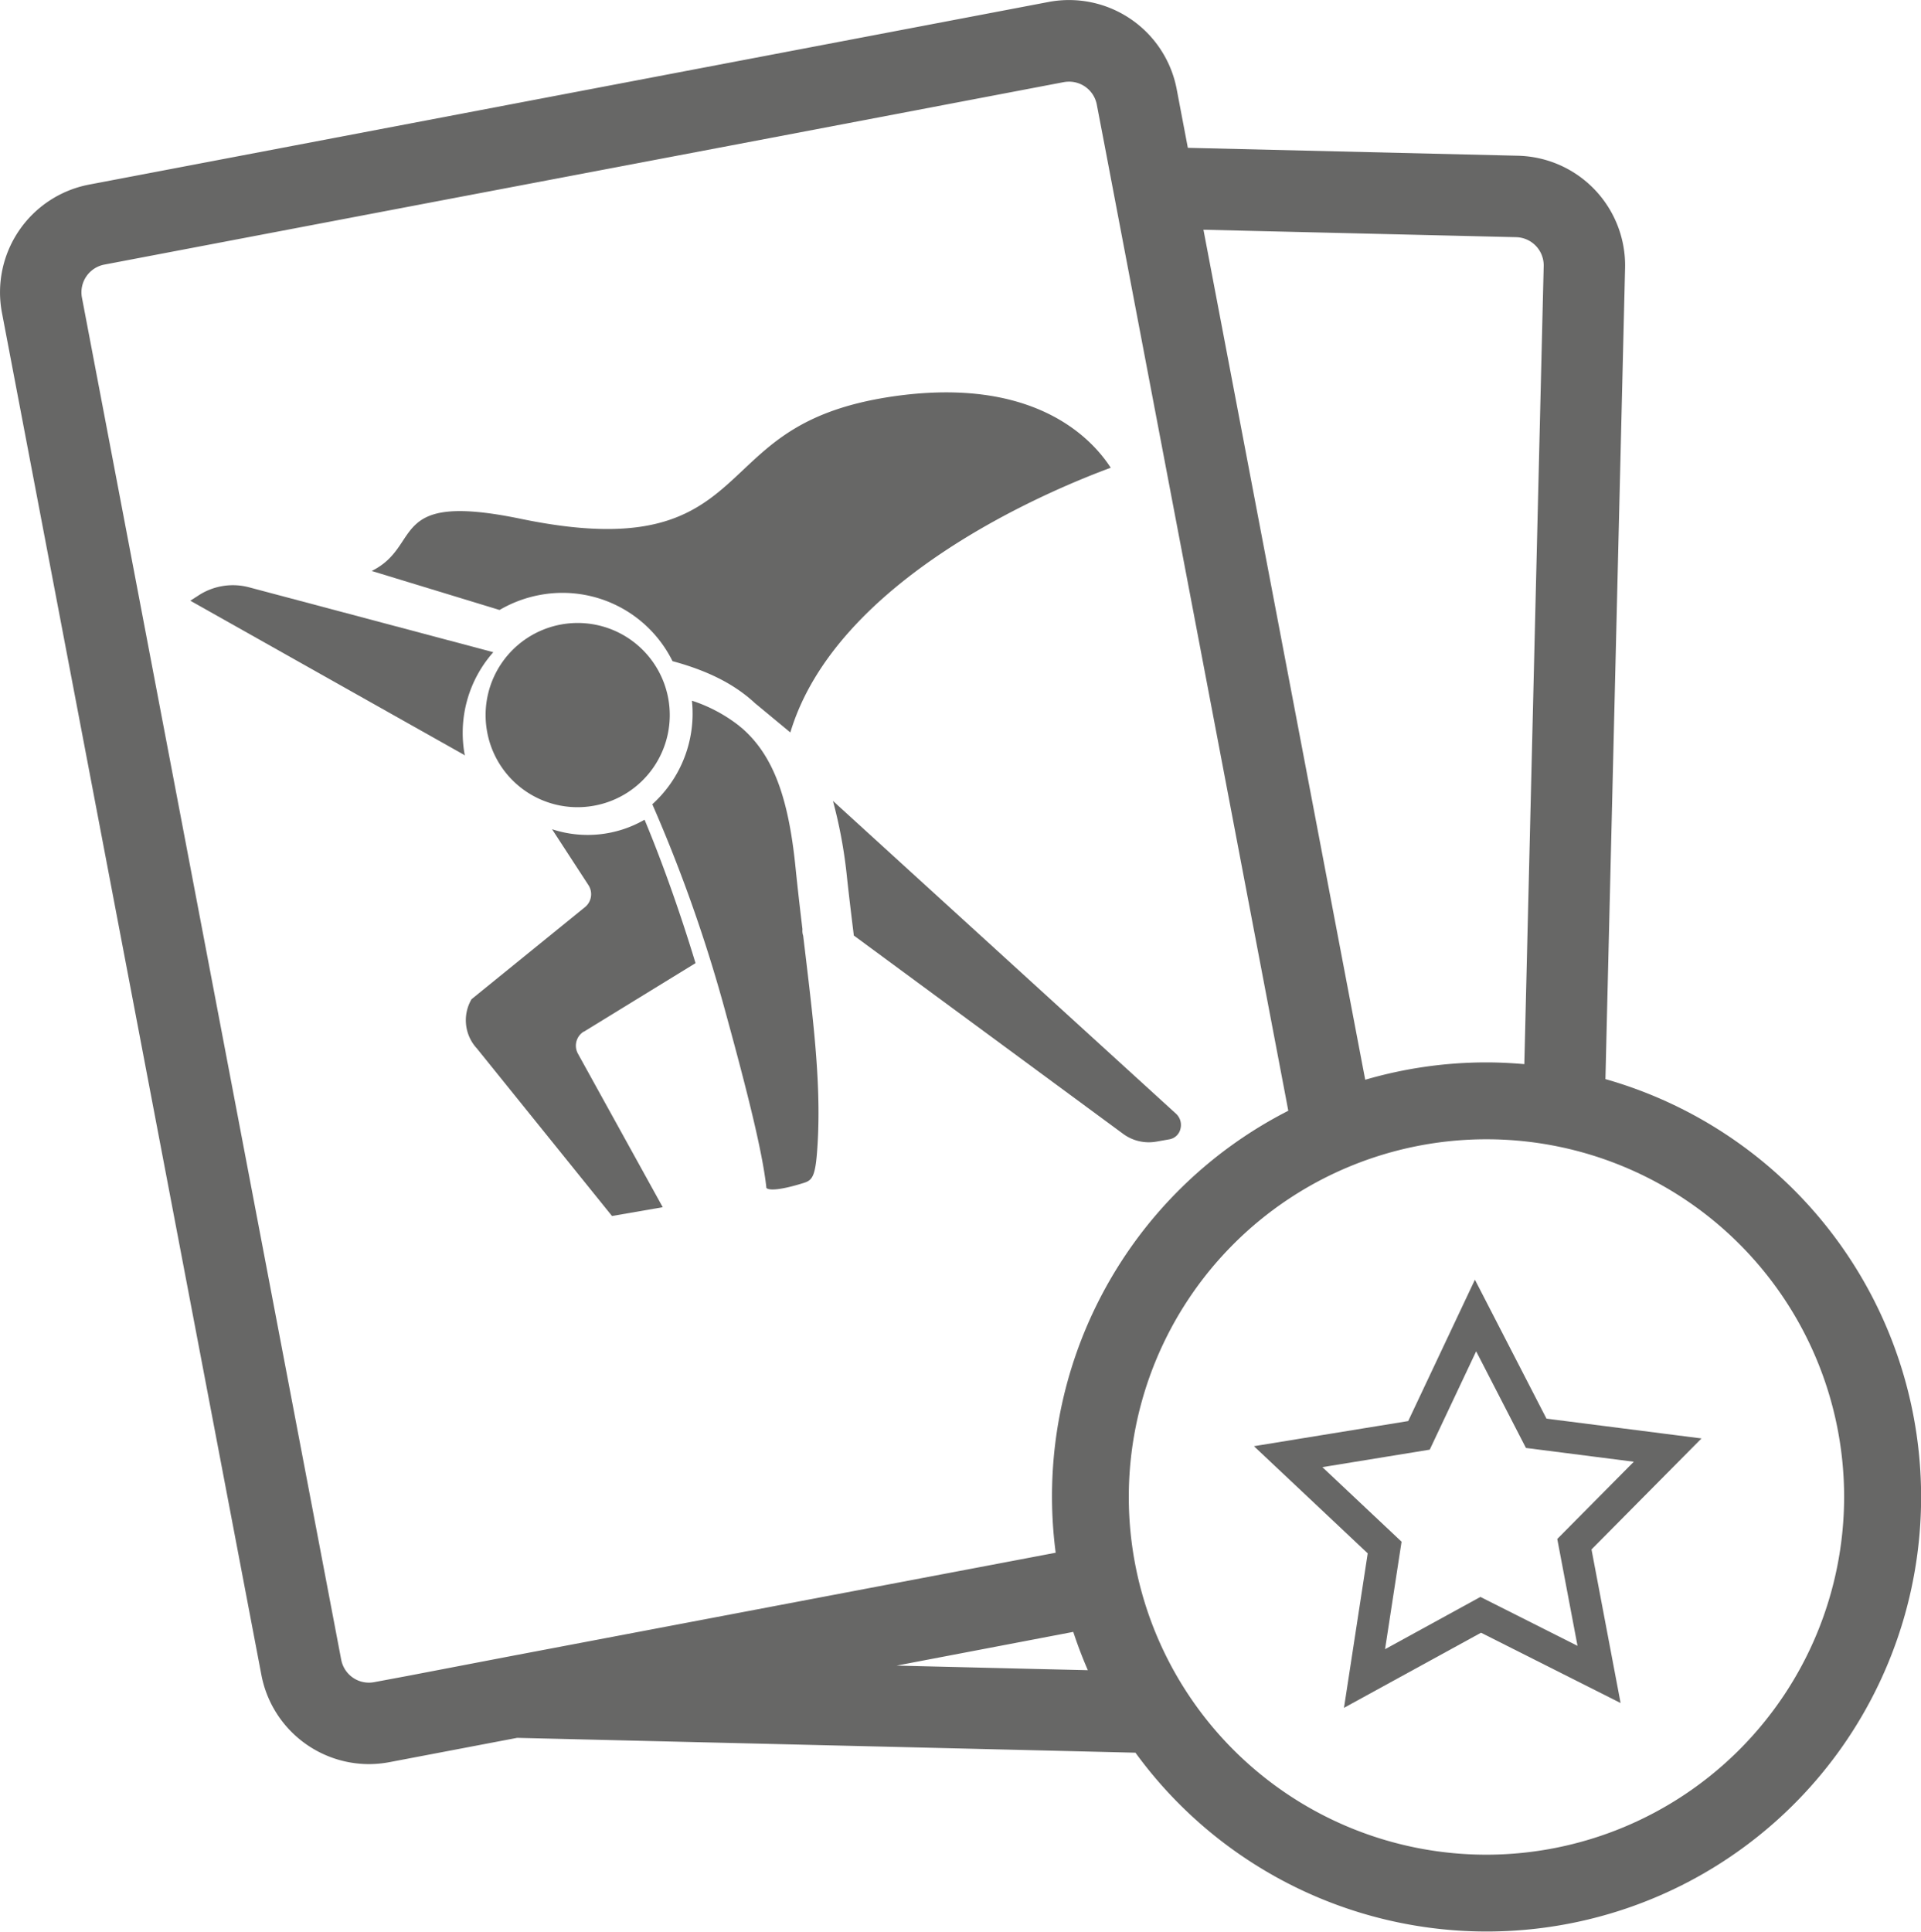 <svg id="Layer_1" data-name="Layer 1" xmlns="http://www.w3.org/2000/svg" viewBox="0 0 485.05 487.67"><path d="M343.2,272a108.67,108.67,0,0,1,30.47-4.36c3.21,0,6.38.17,9.52.45l.24-9.74,4.62-190.84a7.09,7.09,0,0,0-6.91-7.26l-78.61-1.91,39.81,209.14Z" style="fill:none"/><path d="M256.51,392.44l8.85-1.69a108.82,108.82,0,0,1,58.47-111.07l-.55-2.91-41.68-219-3.91-20.57-2-10.39a7.1,7.1,0,0,0-6.95-5.77,7.51,7.51,0,0,0-1.34.13l-73.54,14L110,51.15,26.28,67.09a7.09,7.09,0,0,0-5.64,8.29L85.8,417.71a7.09,7.09,0,0,0,8.29,5.64l8.27-1.57,26-4.94Z" style="fill:none"/><path d="M257.9,413l-32.49,6.18,33.69.82,14.42.34q-2.06-4.69-3.66-9.62Z" style="fill:none"/><path d="M373.67,286.92a89.9,89.9,0,1,0,89.9,89.9A90,90,0,0,0,373.67,286.92Z" style="fill:none"/><path d="M344.72,272.6a109.28,109.28,0,0,1,30.6-4.38c3.23,0,6.42.17,9.57.44l.24-9.78,4.65-191.71a7.13,7.13,0,0,0-6.95-7.29l-79-1.92,40,210.1Z" style="fill:none"/><path d="M257.63,393.63l8.9-1.69a109.26,109.26,0,0,1,58.73-111.58l-.55-2.93-41.87-220-3.93-20.66-2-10.43a7.11,7.11,0,0,0-7-5.79,7.7,7.7,0,0,0-1.35.12L194.72,34.75l-84.28,16-84.08,16a7.12,7.12,0,0,0-5.67,8.33L86.15,419a7.12,7.12,0,0,0,8.32,5.67l8.31-1.59,26.07-5Z" style="fill:none"/><path d="M259,414.29l-32.64,6.22,33.85.82,14.48.35Q272.67,417,271,412Z" style="fill:none"/><path d="M375.32,287.63a90.31,90.31,0,1,0,90.32,90.31A90.42,90.42,0,0,0,375.32,287.63Z" style="fill:none"/><path d="M405.37,272.44l.32-13.3,4.64-191.47a27.71,27.71,0,0,0-27-28.35l-83.4-2-2.81-14.78A27.68,27.68,0,0,0,264.75.5L22.52,46.6A27.68,27.68,0,0,0,.5,79L66,422.86a27.69,27.69,0,0,0,27.13,22.52,28.26,28.26,0,0,0,5.24-.5l32.22-6.13L266.12,442l20.58.5A109.69,109.69,0,1,0,405.37,272.44ZM382.83,59.88a7.13,7.13,0,0,1,6.95,7.29l-4.65,191.71-.24,9.78c-3.15-.27-6.34-.44-9.57-.44a109.28,109.28,0,0,0-30.6,4.38l-.87-4.54L303.87,58ZM94.47,424.69A7.12,7.12,0,0,1,86.15,419L20.69,75.13a7.12,7.12,0,0,1,5.67-8.33l84.08-16,84.28-16,73.87-14.06a7.7,7.7,0,0,1,1.35-.12,7.11,7.11,0,0,1,7,5.79l2,10.43,3.93,20.66,41.87,220,.55,2.93a109.26,109.26,0,0,0-58.73,111.58l-8.9,1.69L128.85,418.14l-26.07,5Zm165.77-3.36-33.85-.82L259,414.29,271,412q1.62,4.94,3.68,9.67Zm115.08,46.92a90.31,90.31,0,1,1,90.32-90.31A90.41,90.41,0,0,1,375.32,468.25Z" style="fill:#676766"/><path d="M210.32,202.21l86.58,78.93a3.86,3.86,0,0,1,1.17,3.82,3.47,3.47,0,0,1-2.74,2.67l-3.39.6a10.93,10.93,0,0,1-8.19-1.85l-68.16-50.19c-.58-4.73-1.17-9.57-1.73-14.71A121.23,121.23,0,0,0,210.32,202.21Z" style="fill:#676766"/><path d="M123,184.75a23.25,23.25,0,1,1,26.9,18.68A23.19,23.19,0,0,1,123,184.75Z" style="fill:#676766"/><path d="M117.27,190.19c0,.18.12.34.15.52L48.05,151.66l2.16-1.39a15.9,15.9,0,0,1,12.66-2l61.69,16.39A30.7,30.7,0,0,0,117.27,190.19Z" style="fill:#676766"/><path d="M169.82,166.94a31,31,0,0,0-33.36-16.76A31.53,31.53,0,0,0,126.14,154l-32.29-9.85c13.06-6.45,3.72-20.18,37.62-13.17,35.3,7.31,45.43-2.23,56.14-12.31,7.94-7.47,16.06-15.16,36.68-18.41,36.42-5.69,51.29,10.28,56.17,17.83-16.26,6-69.33,28.32-80.9,66.83l-8.94-7.4c-5.23-4.87-12.05-8.23-20.81-10.6Z" style="fill:#676766"/><path d="M147.4,260.44a4.18,4.18,0,0,0-1.46,5.6l21.4,38.74L154.53,307l-34.11-42.29a10.5,10.5,0,0,1-1.36-12.44L147.73,229a4.21,4.21,0,0,0,.84-5.55l-9.18-14.1a28.76,28.76,0,0,0,23.36-2.4c2.58,6.15,7.6,18.87,12.87,36.21l-28.21,17.32Z" style="fill:#676766"/><path d="M186.69,183.31l.74.6c7.89,6.92,11.69,17.67,13.44,35.1.56,5.47,1.15,10.6,1.75,15.6a3.91,3.91,0,0,0,.18,1.63l.56,4.65c2.22,18.59,4.15,34.66,2.93,50.14-.53,6.79-1.52,7.08-3.92,7.8-7,2.12-8.64,1.44-8.86,1.06-.81-7.68-3.83-20.73-10.13-43.66a379.41,379.41,0,0,0-18.67-53.18,30.88,30.88,0,0,0,10-26.15,38.74,38.74,0,0,1,12,6.41Z" style="fill:#676766"/><polygon points="403.76 422.74 373.88 407.69 344.54 423.77 349.62 390.7 325.26 367.76 358.29 362.38 372.57 332.12 387.89 361.86 421.08 366.1 397.53 389.86 403.76 422.74" style="fill:none;stroke:#676766;stroke-miterlimit:10;stroke-width:8px"/></svg>